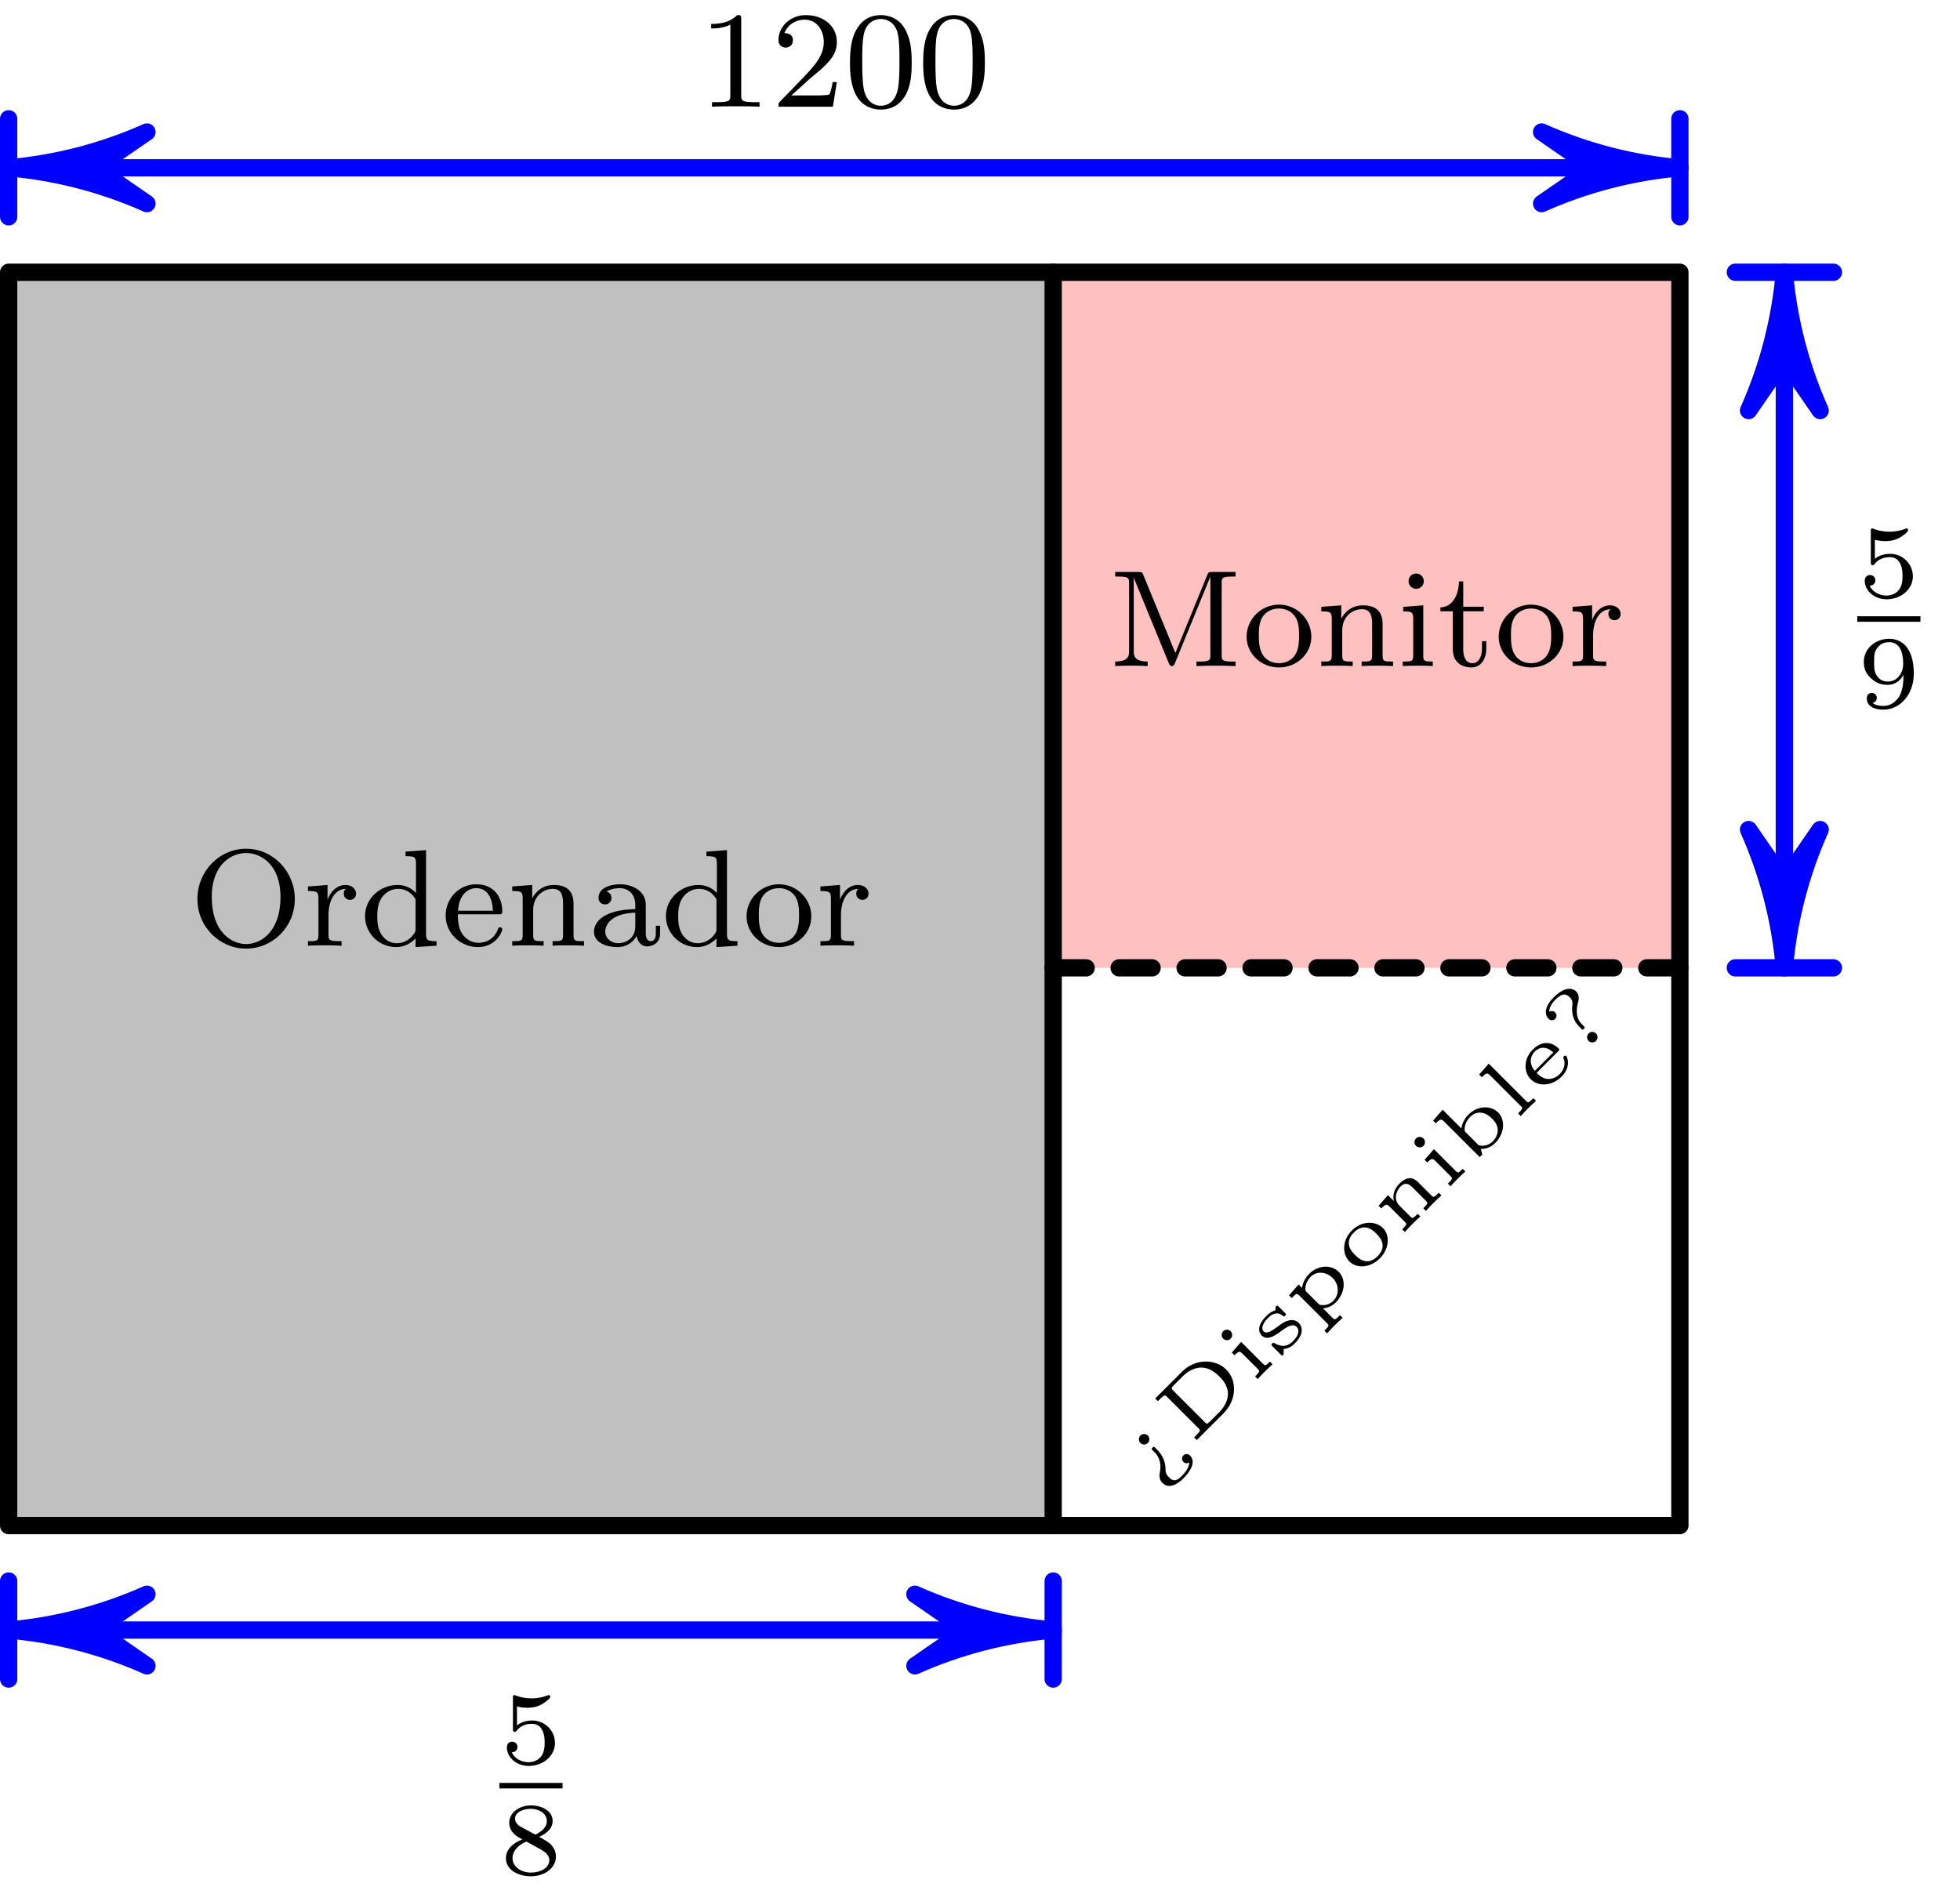 <?xml version='1.0' encoding='ISO-8859-1'?>
<!DOCTYPE svg PUBLIC "-//W3C//DTD SVG 1.1//EN" "http://www.w3.org/Graphics/SVG/1.1/DTD/svg11.dtd">
<!-- This file was generated by dvisvgm 1.0.11 () -->
<!-- Sun Sep 12 11:24:48 2021 -->
<svg height='109.995pt' version='1.1' viewBox='56.621 54.06 113.811 109.995' width='113.811pt' xmlns='http://www.w3.org/2000/svg' xmlns:xlink='http://www.w3.org/1999/xlink'>
<defs>
<path d='M3.912 -2.552C3.912 -3.408 3.824 -3.928 3.56 -4.44C3.208 -5.144 2.56 -5.32 2.12 -5.32C1.112 -5.32 0.744 -4.568 0.632 -4.344C0.344 -3.76 0.328 -2.968 0.328 -2.552C0.328 -2.024 0.352 -1.216 0.736 -0.576C1.104 0.016 1.696 0.168 2.12 0.168C2.504 0.168 3.192 0.048 3.592 -0.744C3.888 -1.32 3.912 -2.032 3.912 -2.552ZM2.12 -0.056C1.848 -0.056 1.296 -0.184 1.128 -1.024C1.04 -1.48 1.04 -2.232 1.04 -2.648C1.04 -3.2 1.04 -3.76 1.128 -4.2C1.296 -5.016 1.92 -5.096 2.12 -5.096C2.392 -5.096 2.944 -4.96 3.104 -4.232C3.2 -3.792 3.2 -3.192 3.2 -2.648C3.2 -2.176 3.2 -1.456 3.104 -1.008C2.936 -0.168 2.384 -0.056 2.12 -0.056Z' id='g1-48'/>
<path d='M2.512 -5.096C2.512 -5.312 2.496 -5.32 2.28 -5.32C1.952 -5 1.528 -4.808 0.768 -4.808V-4.544C0.984 -4.544 1.416 -4.544 1.88 -4.76V-0.656C1.88 -0.36 1.856 -0.264 1.096 -0.264H0.816V0C1.144 -0.024 1.832 -0.024 2.192 -0.024S3.248 -0.024 3.576 0V-0.264H3.296C2.536 -0.264 2.512 -0.36 2.512 -0.656V-5.096Z' id='g1-49'/>
<path d='M2.256 -1.632C2.384 -1.752 2.72 -2.016 2.848 -2.128C3.344 -2.584 3.816 -3.024 3.816 -3.752C3.816 -4.704 3.016 -5.32 2.016 -5.32C1.056 -5.32 0.424 -4.592 0.424 -3.88C0.424 -3.488 0.736 -3.432 0.848 -3.432C1.016 -3.432 1.264 -3.552 1.264 -3.856C1.264 -4.272 0.864 -4.272 0.768 -4.272C1 -4.856 1.536 -5.056 1.928 -5.056C2.672 -5.056 3.056 -4.424 3.056 -3.752C3.056 -2.92 2.472 -2.312 1.528 -1.344L0.52 -0.304C0.424 -0.216 0.424 -0.2 0.424 0H3.584L3.816 -1.432H3.568C3.544 -1.272 3.48 -0.872 3.384 -0.72C3.336 -0.656 2.728 -0.656 2.6 -0.656H1.176L2.256 -1.632Z' id='g1-50'/>
<path d='M2.032 -5.28C1.968 -5.44 1.96 -5.464 1.736 -5.464H0.392V-5.2H0.568C1.184 -5.2 1.2 -5.112 1.2 -4.816V-0.856C1.2 -0.648 1.2 -0.264 0.392 -0.264V0C0.752 -0.024 1.128 -0.024 1.336 -0.024S1.92 -0.024 2.28 0V-0.264C1.472 -0.264 1.472 -0.648 1.472 -0.856V-5.104L1.48 -5.112L3.496 -0.192C3.544 -0.088 3.576 0 3.688 0C3.792 0 3.832 -0.096 3.872 -0.192L5.912 -5.176L5.92 -5.168V-0.648C5.92 -0.352 5.904 -0.264 5.288 -0.264H5.112V0C5.744 -0.024 5.76 -0.024 6.248 -0.024S6.752 -0.024 7.384 0V-0.264H7.208C6.592 -0.264 6.576 -0.352 6.576 -0.648V-4.816C6.576 -5.112 6.592 -5.2 7.208 -5.2H7.384V-5.464H6.032C5.816 -5.464 5.8 -5.44 5.744 -5.296L3.888 -0.76L2.032 -5.28Z' id='g1-77'/>
<path d='M6.128 -2.712C6.128 -4.32 4.856 -5.632 3.304 -5.632C1.728 -5.632 0.472 -4.312 0.472 -2.712C0.472 -1.08 1.776 0.168 3.296 0.168C4.848 0.168 6.128 -1.096 6.128 -2.712ZM3.304 -0.096C2.432 -0.096 1.304 -0.824 1.304 -2.832C1.304 -4.744 2.472 -5.384 3.296 -5.384C4.16 -5.384 5.296 -4.712 5.296 -2.832C5.296 -0.8 4.144 -0.096 3.304 -0.096Z' id='g1-79'/>
<path d='M3.36 -2.384C3.36 -3.168 2.6 -3.568 1.872 -3.568C1.208 -3.568 0.616 -3.312 0.616 -2.784C0.616 -2.544 0.784 -2.4 0.992 -2.4C1.216 -2.4 1.368 -2.56 1.368 -2.776C1.368 -2.968 1.248 -3.104 1.072 -3.144C1.368 -3.344 1.8 -3.344 1.856 -3.344C2.304 -3.344 2.752 -3.032 2.752 -2.376V-2.128C2.288 -2.104 1.752 -2.08 1.192 -1.848C0.488 -1.544 0.352 -1.08 0.352 -0.816C0.352 -0.128 1.16 0.08 1.712 0.08C2.296 0.08 2.656 -0.248 2.832 -0.568C2.872 -0.264 3.08 0.04 3.432 0.04C3.512 0.04 4.192 0.008 4.192 -0.72V-1.16H3.944V-0.72C3.944 -0.392 3.824 -0.264 3.656 -0.264C3.36 -0.264 3.36 -0.632 3.36 -0.72V-2.384ZM2.752 -1.128C2.752 -0.352 2.096 -0.144 1.776 -0.144C1.36 -0.144 1.008 -0.424 1.008 -0.808C1.008 -1.336 1.504 -1.88 2.752 -1.92V-1.128Z' id='g1-97'/>
<path d='M2.632 -5.464V-5.2C3.176 -5.2 3.24 -5.144 3.24 -4.752V-3.064C2.96 -3.368 2.584 -3.528 2.168 -3.528C1.168 -3.528 0.28 -2.752 0.28 -1.72C0.28 -0.736 1.08 0.08 2.088 0.08C2.56 0.08 2.952 -0.144 3.216 -0.424V0.08L4.432 0V-0.264C3.888 -0.264 3.824 -0.32 3.824 -0.712V-5.552L2.632 -5.464ZM3.216 -0.992C3.216 -0.848 3.216 -0.816 3.096 -0.656C2.872 -0.336 2.504 -0.144 2.128 -0.144C1.76 -0.144 1.44 -0.336 1.248 -0.632C1.032 -0.944 0.992 -1.336 0.992 -1.712C0.992 -2.176 1.064 -2.504 1.248 -2.784C1.44 -3.08 1.8 -3.304 2.208 -3.304C2.592 -3.304 2.976 -3.112 3.216 -2.696V-0.992Z' id='g1-100'/>
<path d='M3.304 -1.824C3.48 -1.824 3.528 -1.824 3.528 -2.008C3.528 -2.72 3.136 -3.568 2.008 -3.568C1.016 -3.568 0.24 -2.744 0.24 -1.752C0.24 -0.72 1.104 0.08 2.112 0.08C3.128 0.08 3.528 -0.776 3.528 -0.96C3.528 -0.992 3.504 -1.072 3.4 -1.072C3.312 -1.072 3.296 -1.016 3.28 -0.968C2.992 -0.192 2.304 -0.168 2.16 -0.168C1.8 -0.168 1.432 -0.336 1.192 -0.704S0.952 -1.584 0.952 -1.824H3.304ZM0.96 -2.032C1.032 -3.152 1.712 -3.344 2.008 -3.344C2.944 -3.344 2.976 -2.216 2.984 -2.032H0.96Z' id='g1-101'/>
<path d='M1.56 -4.928C1.56 -5.16 1.376 -5.376 1.112 -5.376C0.88 -5.376 0.672 -5.192 0.672 -4.936C0.672 -4.656 0.904 -4.488 1.112 -4.488C1.392 -4.488 1.56 -4.72 1.56 -4.928ZM0.36 -3.44V-3.176C0.872 -3.176 0.944 -3.128 0.944 -2.736V-0.624C0.944 -0.264 0.848 -0.264 0.336 -0.264V0C0.648 -0.024 1.096 -0.024 1.216 -0.024C1.32 -0.024 1.8 -0.024 2.08 0V-0.264C1.56 -0.264 1.528 -0.304 1.528 -0.616V-3.528L0.36 -3.44Z' id='g1-105'/>
<path d='M3.888 -2.424C3.888 -3.096 3.584 -3.528 2.744 -3.528C1.952 -3.528 1.592 -2.952 1.496 -2.76H1.488V-3.528L0.328 -3.44V-3.176C0.872 -3.176 0.936 -3.12 0.936 -2.728V-0.624C0.936 -0.264 0.84 -0.264 0.328 -0.264V0C0.672 -0.024 1.024 -0.024 1.24 -0.024C1.472 -0.024 1.808 -0.024 2.152 0V-0.264C1.64 -0.264 1.544 -0.264 1.544 -0.624V-2.072C1.544 -2.912 2.184 -3.304 2.672 -3.304S3.28 -2.96 3.28 -2.456V-0.624C3.28 -0.264 3.184 -0.264 2.672 -0.264V0C3.016 -0.024 3.368 -0.024 3.584 -0.024C3.816 -0.024 4.152 -0.024 4.496 0V-0.264C3.984 -0.264 3.888 -0.264 3.888 -0.624V-2.424Z' id='g1-110'/>
<path d='M4 -1.704C4 -2.704 3.176 -3.568 2.12 -3.568S0.24 -2.704 0.24 -1.704S1.096 0.08 2.12 0.08C3.152 0.08 4 -0.704 4 -1.704ZM2.12 -0.168C1.688 -0.168 1.352 -0.376 1.176 -0.656C0.976 -0.984 0.952 -1.376 0.952 -1.776C0.952 -2.08 0.952 -2.56 1.2 -2.904C1.408 -3.184 1.744 -3.344 2.12 -3.344C2.536 -3.344 2.88 -3.144 3.064 -2.864C3.28 -2.528 3.288 -2.096 3.288 -1.776C3.288 -1.408 3.272 -0.968 3.048 -0.632C2.832 -0.312 2.472 -0.168 2.12 -0.168Z' id='g1-111'/>
<path d='M1.472 -1.824C1.472 -2.424 1.72 -3.288 2.488 -3.304C2.44 -3.272 2.36 -3.208 2.36 -3.024C2.36 -2.776 2.552 -2.664 2.712 -2.664C2.904 -2.664 3.072 -2.792 3.072 -3.024C3.072 -3.304 2.816 -3.528 2.464 -3.528C1.944 -3.528 1.592 -3.136 1.424 -2.688H1.416V-3.528L0.28 -3.44V-3.176C0.824 -3.176 0.888 -3.12 0.888 -2.728V-0.624C0.888 -0.264 0.792 -0.264 0.28 -0.264V0C0.592 -0.024 1.032 -0.024 1.224 -0.024C1.696 -0.024 1.712 -0.024 2.232 0V-0.264H2.072C1.488 -0.264 1.472 -0.352 1.472 -0.64V-1.824Z' id='g1-114'/>
<path d='M1.488 -3.184H2.68V-3.448H1.488V-4.92H1.24C1.232 -4.192 0.904 -3.432 0.16 -3.408V-3.184H0.88V-1C0.88 -0.064 1.6 0.08 1.968 0.08C2.504 0.08 2.824 -0.4 2.824 -1V-1.448H2.576V-1.016C2.576 -0.464 2.328 -0.168 2.024 -0.168C1.488 -0.168 1.488 -0.856 1.488 -0.984V-3.184Z' id='g1-116'/>
<path d='M1.02 -3.33C1.218 -3.276 1.428 -3.252 1.632 -3.252C1.764 -3.252 2.1 -3.252 2.478 -3.462C2.58 -3.522 2.952 -3.768 2.952 -3.894C2.952 -3.972 2.892 -3.99 2.868 -3.99C2.85 -3.99 2.844 -3.99 2.778 -3.966C2.562 -3.882 2.256 -3.798 1.866 -3.798C1.572 -3.798 1.248 -3.852 0.978 -3.954C0.918 -3.978 0.894 -3.99 0.87 -3.99C0.786 -3.99 0.786 -3.924 0.786 -3.828V-2.028C0.786 -1.926 0.786 -1.854 0.894 -1.854C0.948 -1.854 0.966 -1.878 1.008 -1.926C1.158 -2.118 1.422 -2.322 1.89 -2.322C2.628 -2.322 2.628 -1.422 2.628 -1.23C2.628 -0.996 2.61 -0.66 2.412 -0.414C2.226 -0.186 1.95 -0.09 1.692 -0.09C1.278 -0.09 0.864 -0.318 0.72 -0.666C1.014 -0.672 1.05 -0.906 1.05 -0.978C1.05 -1.14 0.924 -1.284 0.738 -1.284C0.684 -1.284 0.432 -1.254 0.432 -0.954C0.432 -0.402 0.954 0.126 1.71 0.126C2.532 0.126 3.228 -0.456 3.228 -1.206C3.228 -1.89 2.676 -2.514 1.902 -2.514C1.512 -2.514 1.212 -2.388 1.02 -2.226V-3.33Z' id='g0-53'/>
<path d='M2.31 -2.166C2.754 -2.364 3.09 -2.658 3.09 -3.09C3.09 -3.678 2.46 -3.99 1.836 -3.99C1.158 -3.99 0.57 -3.582 0.57 -2.976C0.57 -2.604 0.816 -2.316 1.068 -2.166C1.128 -2.13 1.272 -2.052 1.332 -2.016C0.936 -1.866 0.378 -1.53 0.378 -0.924C0.378 -0.222 1.128 0.126 1.824 0.126C2.622 0.126 3.282 -0.354 3.282 -1.02C3.282 -1.434 3.03 -1.68 2.94 -1.77C2.826 -1.878 2.526 -2.046 2.31 -2.166ZM1.224 -2.76C1.212 -2.766 0.906 -2.934 0.906 -3.21C0.906 -3.6 1.38 -3.792 1.824 -3.792C2.292 -3.792 2.754 -3.534 2.754 -3.084C2.754 -2.622 2.256 -2.376 2.088 -2.292L1.224 -2.76ZM1.572 -1.89C1.638 -1.854 2.28 -1.494 2.442 -1.41C2.568 -1.332 2.898 -1.152 2.898 -0.81C2.898 -0.336 2.346 -0.09 1.836 -0.09C1.278 -0.09 0.762 -0.414 0.762 -0.924S1.242 -1.77 1.572 -1.89Z' id='g0-56'/>
<path d='M2.682 -1.89C2.682 -1.434 2.64 -0.984 2.424 -0.624C2.274 -0.39 1.986 -0.09 1.518 -0.09C1.38 -0.09 1.056 -0.108 0.888 -0.264C1.08 -0.306 1.134 -0.438 1.134 -0.552C1.134 -0.708 1.026 -0.84 0.846 -0.84S0.552 -0.726 0.552 -0.54C0.552 -0.054 1.002 0.126 1.524 0.126C2.448 0.126 3.282 -0.714 3.282 -1.968C3.282 -3.426 2.616 -3.99 1.848 -3.99C1.074 -3.99 0.378 -3.438 0.378 -2.646C0.378 -2.196 0.546 -1.944 0.762 -1.728C1.026 -1.47 1.314 -1.314 1.752 -1.314C2.274 -1.314 2.556 -1.656 2.682 -1.89ZM1.782 -1.506C1.41 -1.506 1.248 -1.692 1.152 -1.818C0.984 -2.046 0.978 -2.304 0.978 -2.646C0.978 -3 0.978 -3.234 1.176 -3.48C1.344 -3.684 1.542 -3.792 1.854 -3.792C2.664 -3.792 2.664 -2.766 2.664 -2.526C2.664 -1.986 2.31 -1.506 1.782 -1.506Z' id='g0-57'/>
<path d='M1.83 -2.195C1.83 -2.365 1.695 -2.5 1.525 -2.5C1.36 -2.5 1.22 -2.365 1.22 -2.195S1.355 -1.89 1.525 -1.89C1.69 -1.89 1.83 -2.025 1.83 -2.195ZM1.63 -1.445C1.62 -1.51 1.555 -1.51 1.525 -1.51C1.42 -1.51 1.42 -1.47 1.42 -1.365V-1.225C1.42 -0.795 1.2 -0.445 0.77 -0.16C0.525 0.005 0.485 0.22 0.485 0.345C0.485 0.915 1.12 1.025 1.53 1.025C2.135 1.025 2.74 0.865 2.74 0.355C2.74 0.145 2.57 0.08 2.475 0.08C2.345 0.08 2.21 0.175 2.21 0.345C2.21 0.49 2.305 0.585 2.425 0.61C2.21 0.84 1.72 0.86 1.545 0.86C1.01 0.86 0.985 0.625 0.985 0.38C0.985 0.11 1.07 0.025 1.145 -0.055C1.63 -0.54 1.63 -1.06 1.63 -1.275V-1.445Z' id='g2-15'/>
<path d='M1.63 -1.27C1.63 -1.815 2.04 -2.13 2.39 -2.33C2.575 -2.435 2.74 -2.595 2.74 -2.845C2.74 -3.07 2.585 -3.525 1.555 -3.525C0.84 -3.525 0.485 -3.22 0.485 -2.855C0.485 -2.645 0.655 -2.58 0.75 -2.58C0.88 -2.58 1.015 -2.675 1.015 -2.845C1.015 -2.99 0.92 -3.085 0.8 -3.11C1.03 -3.36 1.445 -3.36 1.545 -3.36C2.165 -3.36 2.24 -3.12 2.24 -2.86C2.24 -2.7 2.18 -2.565 2.065 -2.475C1.47 -2.01 1.42 -1.565 1.42 -1.22V-1.05C1.435 -0.99 1.49 -0.99 1.525 -0.99C1.63 -0.99 1.63 -1.03 1.63 -1.135V-1.27ZM1.83 -0.305C1.83 -0.475 1.695 -0.61 1.525 -0.61C1.36 -0.61 1.22 -0.475 1.22 -0.305S1.355 0 1.525 0C1.69 0 1.83 -0.135 1.83 -0.305Z' id='g2-63'/>
<path d='M0.98 -0.435C0.98 -0.31 0.98 -0.245 0.805 -0.23C0.695 -0.22 0.535 -0.22 0.425 -0.22V0H2.625C3.685 0 4.53 -0.755 4.53 -1.68C4.53 -2.615 3.695 -3.415 2.625 -3.415H0.425V-3.195C0.545 -3.195 0.695 -3.195 0.805 -3.185C0.98 -3.17 0.98 -3.105 0.98 -2.98V-0.435ZM1.745 -0.22C1.49 -0.22 1.49 -0.25 1.49 -0.42V-2.995C1.49 -3.165 1.49 -3.195 1.745 -3.195H2.48C3.075 -3.195 3.43 -2.945 3.565 -2.815C3.75 -2.63 3.965 -2.335 3.965 -1.68C3.965 -1.24 3.865 -0.87 3.58 -0.595C3.415 -0.44 3.06 -0.22 2.48 -0.22H1.745Z' id='g2-68'/>
<path d='M1.22 -3.47L0.38 -3.415V-3.195C0.75 -3.195 0.795 -3.16 0.795 -2.915V0H1.005C1.045 -0.065 1.085 -0.135 1.12 -0.2C1.135 -0.23 1.155 -0.265 1.175 -0.295C1.39 -0.065 1.695 0.055 2.01 0.055C2.77 0.055 3.385 -0.455 3.385 -1.08C3.385 -1.68 2.83 -2.21 2.075 -2.21C1.805 -2.21 1.49 -2.14 1.22 -1.93V-3.47ZM1.24 -1.67C1.41 -1.915 1.74 -2.045 2.04 -2.045C2.63 -2.045 2.885 -1.61 2.885 -1.08C2.885 -0.79 2.82 -0.535 2.625 -0.35C2.465 -0.2 2.22 -0.11 1.98 -0.11C1.64 -0.11 1.38 -0.3 1.24 -0.53V-1.67Z' id='g2-98'/>
<path d='M2.585 -1.125C2.69 -1.125 2.735 -1.125 2.735 -1.245C2.735 -1.58 2.555 -2.24 1.62 -2.24C0.86 -2.24 0.325 -1.695 0.325 -1.1C0.325 -0.465 0.935 0.055 1.695 0.055C2.49 0.055 2.735 -0.5 2.735 -0.595C2.735 -0.68 2.655 -0.68 2.63 -0.68C2.555 -0.68 2.545 -0.66 2.515 -0.59C2.375 -0.245 2.005 -0.125 1.725 -0.125C1.32 -0.125 1.095 -0.35 1.02 -0.435C0.825 -0.675 0.825 -0.99 0.825 -1.125H2.585ZM0.835 -1.28C0.895 -1.94 1.38 -2.075 1.615 -2.075C2.31 -2.075 2.345 -1.425 2.35 -1.28H0.835Z' id='g2-101'/>
<path d='M1.265 -3.08C1.265 -3.245 1.13 -3.385 0.96 -3.385C0.805 -3.385 0.655 -3.265 0.655 -3.08C0.655 -2.9 0.805 -2.775 0.96 -2.775C1.13 -2.775 1.265 -2.915 1.265 -3.08ZM0.435 -2.155V-1.935C0.79 -1.935 0.83 -1.9 0.83 -1.655V-0.42C0.83 -0.265 0.83 -0.22 0.505 -0.22H0.415V0C0.62 -0.015 0.83 -0.02 1.035 -0.02C1.225 -0.02 1.445 -0.015 1.63 0V-0.22C1.295 -0.22 1.255 -0.22 1.255 -0.42V-2.21L0.435 -2.155Z' id='g2-105'/>
<path d='M1.255 -3.47L0.415 -3.415V-3.195C0.785 -3.195 0.83 -3.16 0.83 -2.915V-0.42C0.83 -0.265 0.83 -0.22 0.505 -0.22H0.415V0C0.625 -0.015 0.83 -0.02 1.04 -0.02S1.46 -0.015 1.67 0V-0.22H1.58C1.255 -0.22 1.255 -0.265 1.255 -0.42V-3.47Z' id='g2-108'/>
<path d='M3 -1.51C3 -2.06 2.625 -2.21 2.16 -2.21C1.625 -2.21 1.345 -1.915 1.23 -1.72V-2.21L0.41 -2.155V-1.935C0.78 -1.935 0.825 -1.9 0.825 -1.655V-0.42C0.825 -0.265 0.825 -0.22 0.5 -0.22H0.41V0C0.625 -0.015 0.835 -0.02 1.05 -0.02C1.26 -0.02 1.475 -0.015 1.685 0V-0.22H1.595C1.27 -0.22 1.27 -0.265 1.27 -0.42V-1.29C1.27 -1.855 1.79 -2.045 2.1 -2.045C2.47 -2.045 2.555 -1.835 2.555 -1.515V-0.42C2.555 -0.265 2.555 -0.22 2.23 -0.22H2.14V0C2.355 -0.015 2.565 -0.02 2.78 -0.02C2.99 -0.02 3.205 -0.015 3.415 0V-0.22H3.325C3 -0.22 3 -0.265 3 -0.42V-1.51Z' id='g2-110'/>
<path d='M3.075 -1.065C3.075 -1.69 2.485 -2.24 1.7 -2.24S0.325 -1.69 0.325 -1.065C0.325 -0.465 0.92 0.055 1.7 0.055C2.485 0.055 3.075 -0.465 3.075 -1.065ZM1.7 -0.125C0.825 -0.125 0.825 -0.87 0.825 -1.115C0.825 -1.34 0.825 -2.075 1.7 -2.075S2.575 -1.34 2.575 -1.115C2.575 -0.87 2.575 -0.125 1.7 -0.125Z' id='g2-111'/>
<path d='M1.655 0.75H1.565C1.24 0.75 1.24 0.705 1.24 0.55V-0.23C1.455 -0.04 1.725 0.055 2.01 0.055C2.77 0.055 3.385 -0.455 3.385 -1.08C3.385 -1.68 2.835 -2.21 2.095 -2.21C1.7 -2.21 1.39 -2.07 1.22 -1.925V-2.21L0.38 -2.155V-1.935C0.74 -1.935 0.795 -1.935 0.795 -1.72V0.55C0.795 0.705 0.795 0.75 0.47 0.75H0.38V0.97C0.595 0.955 0.805 0.95 1.02 0.95C1.23 0.95 1.445 0.955 1.655 0.97V0.75ZM1.24 -1.66C1.455 -1.965 1.835 -2.03 2.035 -2.03C2.53 -2.03 2.885 -1.585 2.885 -1.08C2.885 -0.535 2.47 -0.11 1.975 -0.11C1.75 -0.11 1.485 -0.205 1.31 -0.43C1.24 -0.515 1.24 -0.525 1.24 -0.62V-1.66Z' id='g2-112'/>
<path d='M2.235 -2.1C2.235 -2.185 2.235 -2.24 2.155 -2.24C2.13 -2.24 2.11 -2.235 2.07 -2.205C2.05 -2.185 1.96 -2.105 1.94 -2.105C1.935 -2.105 1.925 -2.105 1.895 -2.125C1.78 -2.19 1.595 -2.24 1.345 -2.24C0.52 -2.24 0.35 -1.86 0.35 -1.63C0.35 -1.16 0.93 -1.07 1.39 -1C1.68 -0.955 2.14 -0.885 2.14 -0.545C2.14 -0.37 1.995 -0.11 1.39 -0.11C1.05 -0.11 0.72 -0.235 0.57 -0.765C0.545 -0.855 0.54 -0.87 0.455 -0.87C0.35 -0.87 0.35 -0.83 0.35 -0.725V-0.085C0.35 0 0.35 0.055 0.43 0.055C0.47 0.055 0.475 0.05 0.57 -0.045L0.7 -0.17C0.95 0.05 1.265 0.055 1.39 0.055C2.225 0.055 2.39 -0.38 2.39 -0.63C2.39 -0.855 2.265 -1.02 2.075 -1.14C1.875 -1.265 1.725 -1.285 1.305 -1.35C0.985 -1.4 0.6 -1.46 0.6 -1.725C0.6 -1.9 0.795 -2.09 1.34 -2.09C1.755 -2.09 1.995 -1.925 2.025 -1.58C2.03 -1.505 2.035 -1.475 2.13 -1.475C2.235 -1.475 2.235 -1.51 2.235 -1.615V-2.1Z' id='g2-115'/>
</defs>
<g id='page1'>
<g transform='matrix(1 0 0 1 57.123 142.653)'>
<path d='M 0 0L 60.653 0L 60.653 -72.783L 0 -72.783L 0 0Z' fill='#c0c0c0'/>
</g>
<g transform='matrix(1 0 0 1 57.123 142.653)'>
<path d='M 60.653 -32.389L 97.044 -32.389L 97.044 -72.783L 60.653 -72.783L 60.653 -32.389Z' fill='#ffc0c0'/>
</g>
<g transform='matrix(1 0 0 1 57.123 142.653)'>
<path d='M 0 0L 97.044 0L 97.044 -72.783L 0 -72.783L 0 0Z' fill='none' stroke='#000000' stroke-linecap='round' stroke-linejoin='round' stroke-miterlimit='10.037' stroke-width='1.004'/>
</g>
<g transform='matrix(1 0 0 1 57.123 142.653)'>
<path d='M 60.653 0L 60.653 -72.783' fill='none' stroke='#000000' stroke-linecap='round' stroke-linejoin='round' stroke-miterlimit='10.037' stroke-width='1.004'/>
</g>
<g transform='matrix(1 0 0 1 57.123 142.653)'>
<path d='M 60.653 -32.389L 97.044 -32.389' fill='none' stroke='#000000' stroke-linecap='round' stroke-linejoin='round' stroke-miterlimit='10.037' stroke-width='1.004' stroke-dasharray='1.915,1.915'/>
</g>
<g transform='matrix(1 0 0 1 57.123 142.653)'>
<path d='M 92.025 -78.848L 5.019 -78.848' fill='none' stroke='#0000ff' stroke-linecap='round' stroke-linejoin='round' stroke-miterlimit='10.037' stroke-width='1.004'/>
</g>
<g transform='matrix(1 0 0 1 57.123 142.653)'>
<path d='M 97.044 -78.848C 94.271 -79.091 91.557 -79.794 89.014 -80.927L 92.025 -78.848L 92.025 -78.848L 89.014 -76.77C 91.557 -77.903 94.271 -78.606 97.044 -78.848Z' fill='#0000ff'/>
</g>
<g transform='matrix(1 0 0 1 57.123 142.653)'>
<path d='M 97.044 -78.848C 94.271 -79.091 91.557 -79.794 89.014 -80.927L 92.025 -78.848L 92.025 -78.848L 89.014 -76.77C 91.557 -77.903 94.271 -78.606 97.044 -78.848Z' fill='none' stroke='#0000ff' stroke-linecap='round' stroke-linejoin='round' stroke-miterlimit='10.037' stroke-width='1.004'/>
</g>
<g transform='matrix(1 0 0 1 57.123 142.653)'>
<path d='M 5.62417e-16 -78.848C 2.773 -78.606 5.487 -77.903 8.03 -76.77L 5.019 -78.848L 5.019 -78.848L 8.03 -80.927C 5.487 -79.794 2.773 -79.091 5.62417e-16 -78.848Z' fill='#0000ff'/>
</g>
<g transform='matrix(1 0 0 1 57.123 142.653)'>
<path d='M 5.62417e-16 -78.848C 2.773 -78.606 5.487 -77.903 8.03 -76.77L 5.019 -78.848L 5.019 -78.848L 8.03 -80.927C 5.487 -79.794 2.773 -79.091 5.62417e-16 -78.848Z' fill='none' stroke='#0000ff' stroke-linecap='round' stroke-linejoin='round' stroke-miterlimit='10.037' stroke-width='1.004'/>
</g>
<g transform='matrix(1 0 0 1 57.123 142.653)'>
<path d='M 0 -76.003L 0 -81.694' fill='none' stroke='#0000ff' stroke-linecap='round' stroke-linejoin='round' stroke-miterlimit='10.037' stroke-width='1.004'/>
</g>
<g transform='matrix(1 0 0 1 57.123 142.653)'>
<path d='M 97.044 -76.003L 97.044 -81.694' fill='none' stroke='#0000ff' stroke-linecap='round' stroke-linejoin='round' stroke-miterlimit='10.037' stroke-width='1.004'/>
</g>
<g transform='matrix(1 0 0 1 57.123 142.653)'>
<path d='M 55.634 6.065L 5.019 6.065' fill='none' stroke='#0000ff' stroke-linecap='round' stroke-linejoin='round' stroke-miterlimit='10.037' stroke-width='1.004'/>
</g>
<g transform='matrix(1 0 0 1 57.123 142.653)'>
<path d='M 60.653 6.065C 57.879 5.823 55.165 5.12 52.623 3.986L 55.634 6.065L 55.634 6.065L 52.623 8.144C 55.165 7.01 57.879 6.308 60.653 6.065Z' fill='#0000ff'/>
</g>
<g transform='matrix(1 0 0 1 57.123 142.653)'>
<path d='M 60.653 6.065C 57.879 5.823 55.165 5.12 52.623 3.986L 55.634 6.065L 55.634 6.065L 52.623 8.144C 55.165 7.01 57.879 6.308 60.653 6.065Z' fill='none' stroke='#0000ff' stroke-linecap='round' stroke-linejoin='round' stroke-miterlimit='10.037' stroke-width='1.004'/>
</g>
<g transform='matrix(1 0 0 1 57.123 142.653)'>
<path d='M 7.792e-17 6.065C 2.773 6.308 5.487 7.01 8.03 8.144L 5.019 6.065L 5.019 6.065L 8.03 3.986C 5.487 5.12 2.773 5.823 7.792e-17 6.065Z' fill='#0000ff'/>
</g>
<g transform='matrix(1 0 0 1 57.123 142.653)'>
<path d='M 7.792e-17 6.065C 2.773 6.308 5.487 7.01 8.03 8.144L 5.019 6.065L 5.019 6.065L 8.03 3.986C 5.487 5.12 2.773 5.823 7.792e-17 6.065Z' fill='none' stroke='#0000ff' stroke-linecap='round' stroke-linejoin='round' stroke-miterlimit='10.037' stroke-width='1.004'/>
</g>
<g transform='matrix(1 0 0 1 57.123 142.653)'>
<path d='M 0 8.911L 0 3.22' fill='none' stroke='#0000ff' stroke-linecap='round' stroke-linejoin='round' stroke-miterlimit='10.037' stroke-width='1.004'/>
</g>
<g transform='matrix(1 0 0 1 57.123 142.653)'>
<path d='M 60.653 8.911L 60.653 3.22' fill='none' stroke='#0000ff' stroke-linecap='round' stroke-linejoin='round' stroke-miterlimit='10.037' stroke-width='1.004'/>
</g>
<g transform='matrix(1 0 0 1 57.123 142.653)'>
<path d='M 103.109 -67.764L 103.109 -37.407' fill='none' stroke='#0000ff' stroke-linecap='round' stroke-linejoin='round' stroke-miterlimit='10.037' stroke-width='1.004'/>
</g>
<g transform='matrix(1 0 0 1 57.123 142.653)'>
<path d='M 103.109 -72.783C 102.867 -70.01 102.164 -67.296 101.031 -64.753L 103.109 -67.764L 103.109 -67.764L 105.188 -64.753C 104.055 -67.296 103.352 -70.01 103.109 -72.783Z' fill='#0000ff'/>
</g>
<g transform='matrix(1 0 0 1 57.123 142.653)'>
<path d='M 103.109 -72.783C 102.867 -70.01 102.164 -67.296 101.031 -64.753L 103.109 -67.764L 103.109 -67.764L 105.188 -64.753C 104.055 -67.296 103.352 -70.01 103.109 -72.783Z' fill='none' stroke='#0000ff' stroke-linecap='round' stroke-linejoin='round' stroke-miterlimit='10.037' stroke-width='1.004'/>
</g>
<g transform='matrix(1 0 0 1 57.123 142.653)'>
<path d='M 103.109 -32.389C 103.352 -35.162 104.055 -37.876 105.188 -40.419L 103.109 -37.407L 103.109 -37.407L 101.031 -40.419C 102.164 -37.876 102.867 -35.162 103.109 -32.389Z' fill='#0000ff'/>
</g>
<g transform='matrix(1 0 0 1 57.123 142.653)'>
<path d='M 103.109 -32.389C 103.352 -35.162 104.055 -37.876 105.188 -40.419L 103.109 -37.407L 103.109 -37.407L 101.031 -40.419C 102.164 -37.876 102.867 -35.162 103.109 -32.389Z' fill='none' stroke='#0000ff' stroke-linecap='round' stroke-linejoin='round' stroke-miterlimit='10.037' stroke-width='1.004'/>
</g>
<g transform='matrix(1 0 0 1 57.123 142.653)'>
<path d='M 105.955 -32.389L 100.264 -32.389' fill='none' stroke='#0000ff' stroke-linecap='round' stroke-linejoin='round' stroke-miterlimit='10.037' stroke-width='1.004'/>
</g>
<g transform='matrix(1 0 0 1 57.123 142.653)'>
<path d='M 105.955 -72.783L 100.264 -72.783' fill='none' stroke='#0000ff' stroke-linecap='round' stroke-linejoin='round' stroke-miterlimit='10.037' stroke-width='1.004'/>
</g><use x='97.149' xlink:href='#g1-49' y='60.257'/>
<use x='101.399' xlink:href='#g1-50' y='60.257'/>
<use x='105.649' xlink:href='#g1-48' y='60.257'/>
<use x='109.899' xlink:href='#g1-48' y='60.257'/>
<use x='67.612' xlink:href='#g1-79' y='108.979'/>
<use x='74.224' xlink:href='#g1-114' y='108.979'/>
<use x='77.536' xlink:href='#g1-100' y='108.979'/>
<use x='82.258' xlink:href='#g1-101' y='108.979'/>
<use x='86.036' xlink:href='#g1-110' y='108.979'/>
<use x='90.759' xlink:href='#g1-97' y='108.979'/>
<use x='95.009' xlink:href='#g1-100' y='108.979'/>
<use x='99.731' xlink:href='#g1-111' y='108.979'/>
<use x='103.981' xlink:href='#g1-114' y='108.979'/>
<use x='120.983' xlink:href='#g1-77' y='92.74'/>
<use x='128.766' xlink:href='#g1-111' y='92.74'/>
<use x='133.016' xlink:href='#g1-110' y='92.74'/>
<use x='137.738' xlink:href='#g1-105' y='92.74'/>
<use x='140.099' xlink:href='#g1-116' y='92.74'/>
<use x='143.405' xlink:href='#g1-111' y='92.74'/>
<use x='147.655' xlink:href='#g1-114' y='92.74'/>
<use x='85.62' xlink:href='#g0-53' y='156.485'/>
<rect height='0.32' width='3.667' x='85.62' y='157.596'/>
<use x='85.62' xlink:href='#g0-56' y='162.893'/>
<use x='164.468' xlink:href='#g0-53' y='88.736'/>
<rect height='0.32' width='3.667' x='164.468' y='89.847'/>
<use x='164.468' xlink:href='#g0-57' y='95.144'/>
<g transform='matrix(0.707 -0.707 0.707 0.707 -49.366 132.673)'>
<use x='116.902' xlink:href='#g2-15' y='127.648'/>
<use x='120.131' xlink:href='#g2-68' y='127.648'/>
<use x='125.152' xlink:href='#g2-105' y='127.648'/>
<use x='127.166' xlink:href='#g2-115' y='127.648'/>
<use x='129.909' xlink:href='#g2-112' y='127.648'/>
<use x='133.833' xlink:href='#g2-111' y='127.648'/>
<use x='137.236' xlink:href='#g2-110' y='127.648'/>
<use x='140.986' xlink:href='#g2-105' y='127.648'/>
<use x='143' xlink:href='#g2-98' y='127.648'/>
<use x='146.75' xlink:href='#g2-108' y='127.648'/>
<use x='148.764' xlink:href='#g2-101' y='127.648'/>
<use x='151.819' xlink:href='#g2-63' y='127.648'/>
</g>
</g>
</svg>
